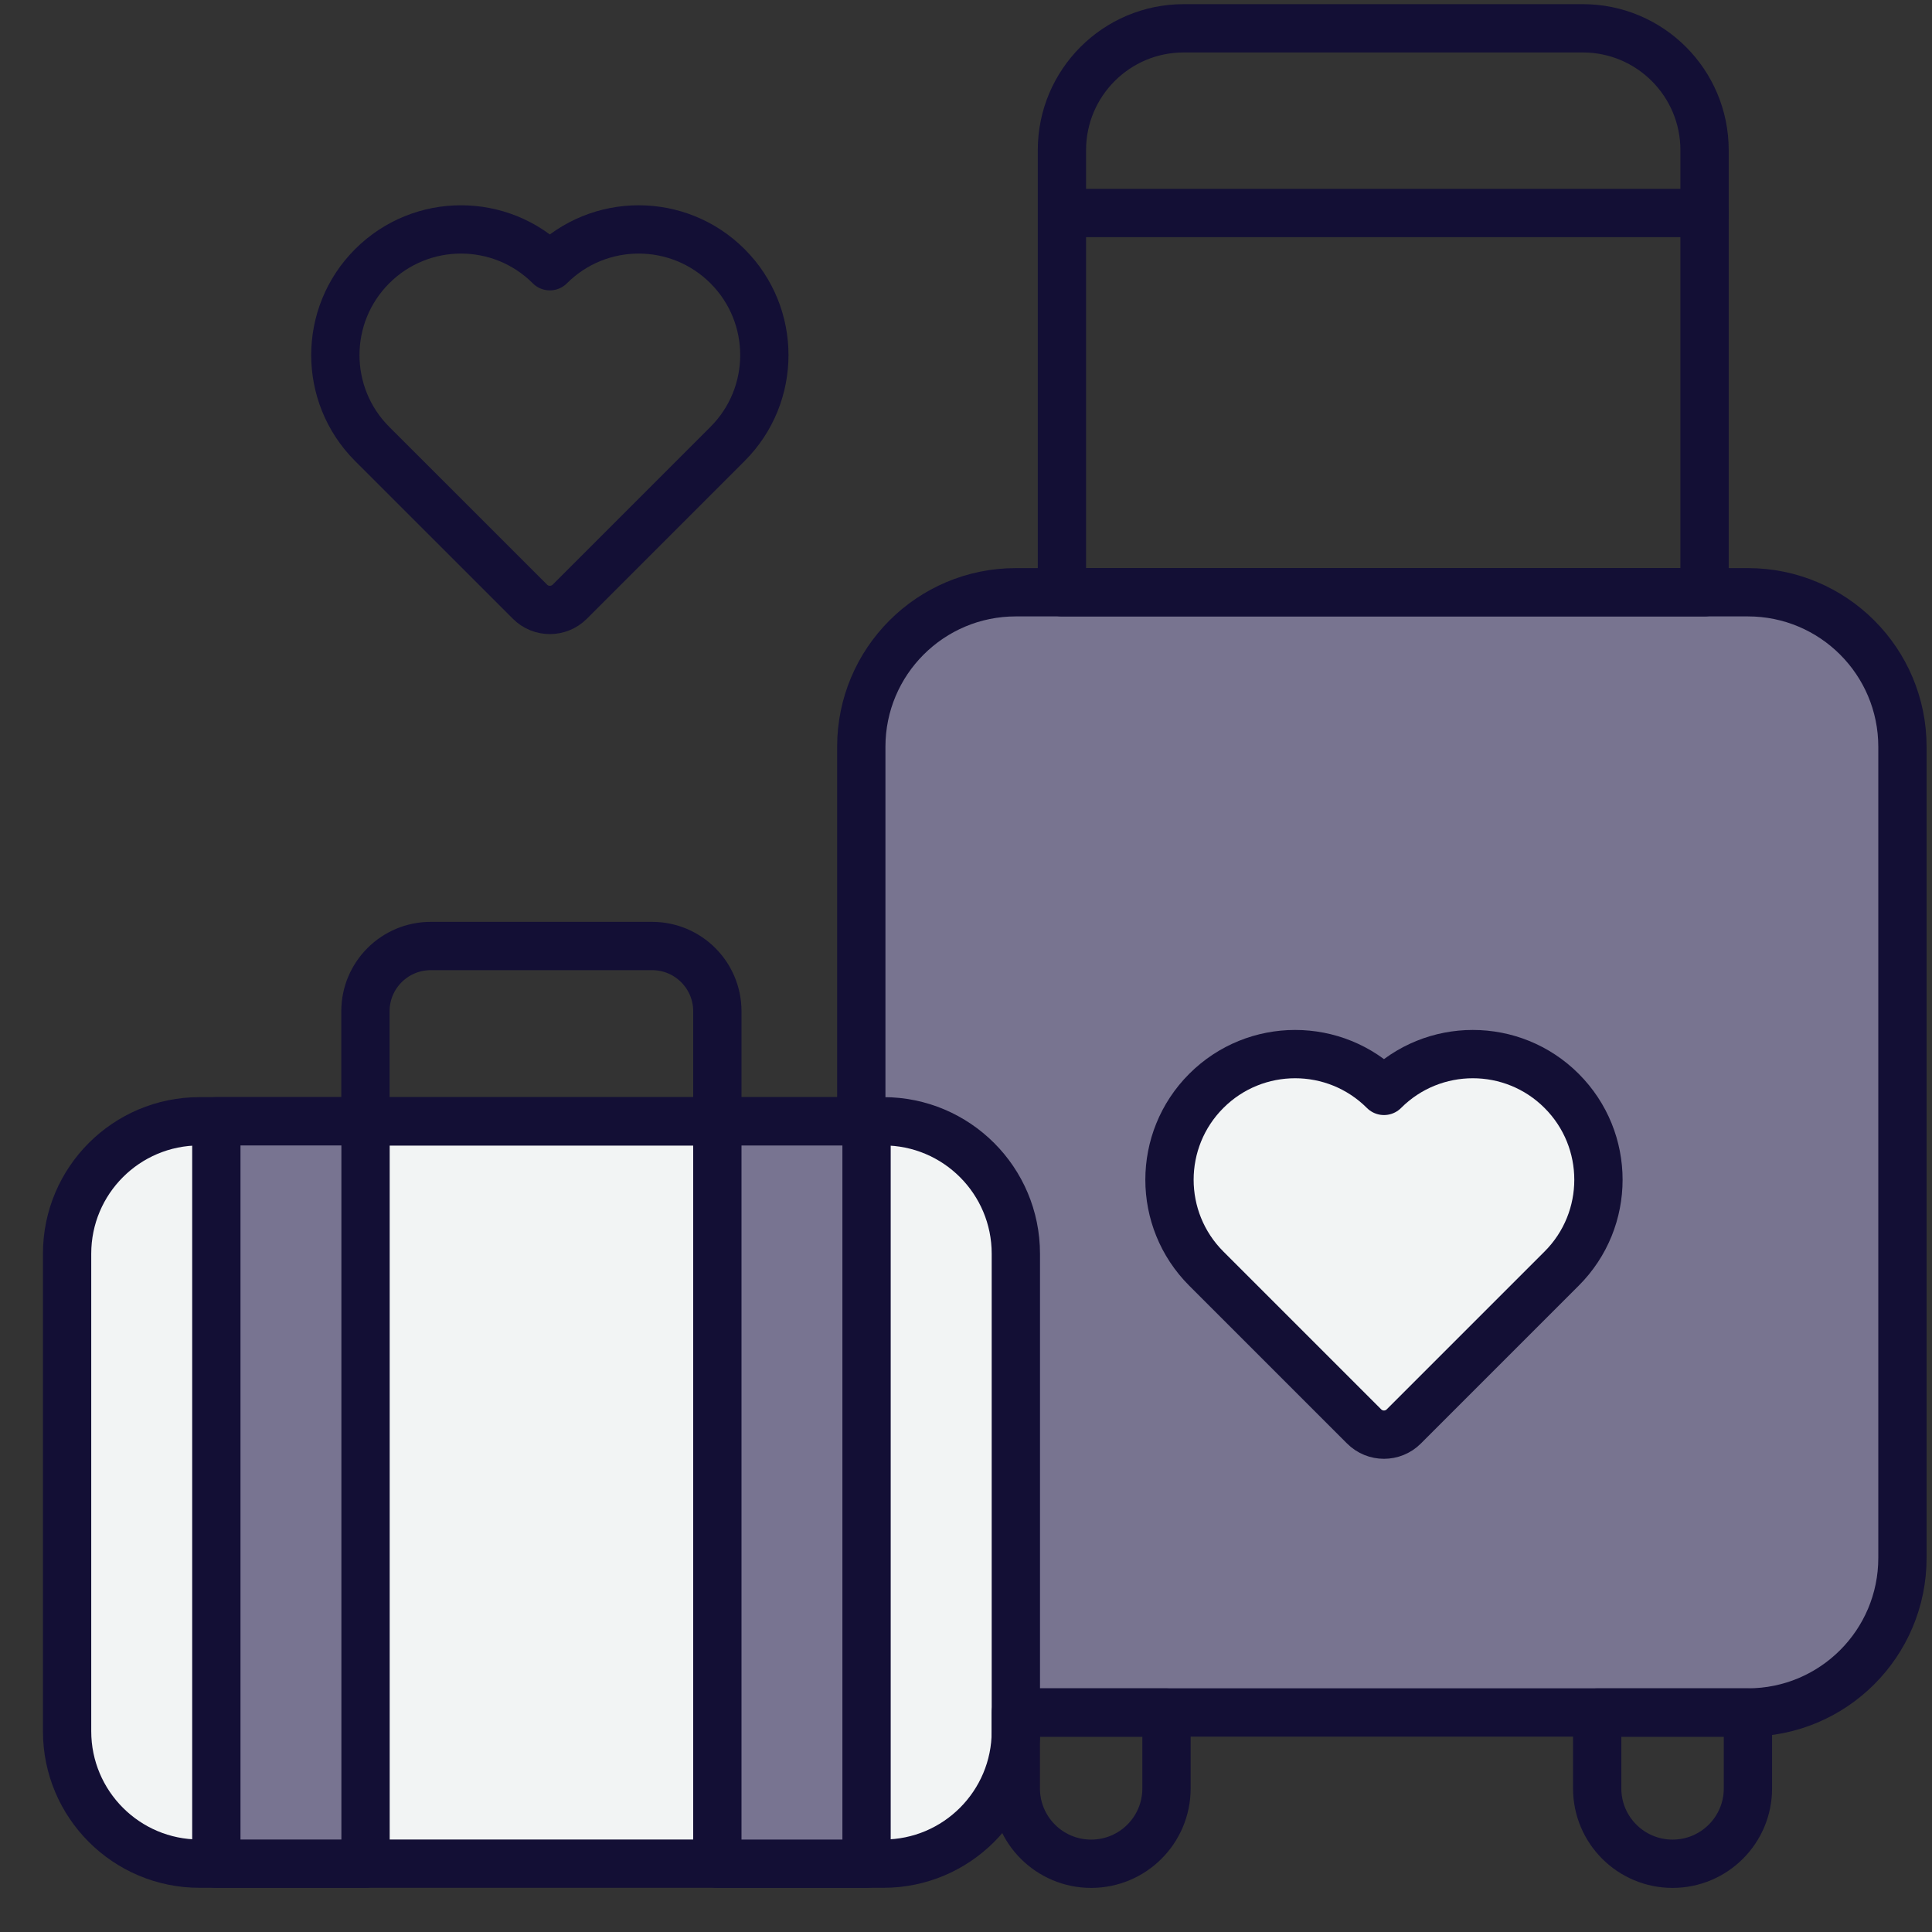 <svg width="40" height="40" viewBox="0 0 40 40" fill="none" xmlns="http://www.w3.org/2000/svg">
<rect x="0" y="0" width="40" height="40" fill="#333333" stroke="none"/>
<path d="M21.032 35.455H36.188C37.956 35.455 39.388 34.023 39.388 32.255V15.461C39.388 13.694 37.956 12.262 36.188 12.262H21.032C19.265 12.262 17.832 13.694 17.832 15.461V22.897" fill="#787490"/>
<path d="M21.032 35.455H36.188C37.956 35.455 39.388 34.023 39.388 32.255V15.461C39.388 13.694 37.956 12.262 36.188 12.262H21.032C19.265 12.262 17.832 13.694 17.832 15.461V22.897" stroke="#130F35" stroke-miterlimit="10" stroke-linecap="round" stroke-linejoin="round"/>
<path d="M18.29 23.215H4.131C2.616 23.215 1.389 24.442 1.389 25.957V35.843C1.389 37.357 2.616 38.585 4.131 38.585H18.29C19.804 38.585 21.032 37.357 21.032 35.843V25.957C21.032 24.442 19.804 23.215 18.29 23.215Z" fill="#F2F4F4" stroke="#130F35" stroke-miterlimit="10" stroke-linecap="round" stroke-linejoin="round"/>
<path d="M7.568 23.215H4.479V38.585H7.568V23.215Z" fill="#787491" stroke="#130F35" stroke-miterlimit="10" stroke-linecap="round" stroke-linejoin="round"/>
<path d="M14.852 38.586H17.941L17.941 23.216H14.852L14.852 38.586Z" fill="#787491" stroke="#130F35" stroke-miterlimit="10" stroke-linecap="round" stroke-linejoin="round"/>
<path d="M32.769 0.586H24.508C23.115 0.586 21.986 1.715 21.986 3.108V12.262H35.291V3.108C35.291 1.715 34.161 0.586 32.769 0.586Z" stroke="#130F35" stroke-miterlimit="10" stroke-linecap="round" stroke-linejoin="round"/>
<path d="M22.002 4.41H35.292" stroke="#130F35" stroke-miterlimit="10" stroke-linecap="round" stroke-linejoin="round"/>
<path d="M22.591 38.587C21.73 38.587 21.031 37.889 21.031 37.027V35.457H24.151V37.027C24.151 37.889 23.453 38.587 22.591 38.587Z" stroke="#130F35" stroke-miterlimit="10" stroke-linecap="round" stroke-linejoin="round"/>
<path d="M15.063 5.512C14.047 4.496 12.4 4.496 11.384 5.512C10.368 4.496 8.721 4.496 7.705 5.512C6.689 6.528 6.689 8.175 7.705 9.191L10.973 12.458C11.2 12.685 11.568 12.685 11.796 12.458L15.063 9.191C16.079 8.175 16.079 6.528 15.063 5.512Z" stroke="#130F35" stroke-miterlimit="10" stroke-linecap="round" stroke-linejoin="round"/>
<path d="M34.629 38.587C33.767 38.587 33.068 37.889 33.068 37.027V35.457H36.189V37.027C36.189 37.889 35.49 38.587 34.629 38.587Z" stroke="#130F35" stroke-miterlimit="10" stroke-linecap="round" stroke-linejoin="round"/>
<path d="M13.5 19.586H8.918C8.172 19.586 7.566 20.191 7.566 20.937V23.216H14.852V20.937C14.852 20.191 14.247 19.586 13.5 19.586Z" stroke="#130F35" stroke-miterlimit="10" stroke-linecap="round" stroke-linejoin="round"/>
<path d="M32.332 22.586C31.317 21.57 29.669 21.57 28.654 22.586C27.638 21.57 25.991 21.57 24.975 22.586C23.959 23.602 23.959 25.249 24.975 26.265L28.242 29.532C28.469 29.76 28.838 29.76 29.065 29.532L32.332 26.265C33.348 25.249 33.348 23.602 32.332 22.586Z" fill="#F2F4F4" stroke="#130F35" stroke-miterlimit="10" stroke-linecap="round" stroke-linejoin="round"/>
</svg>
